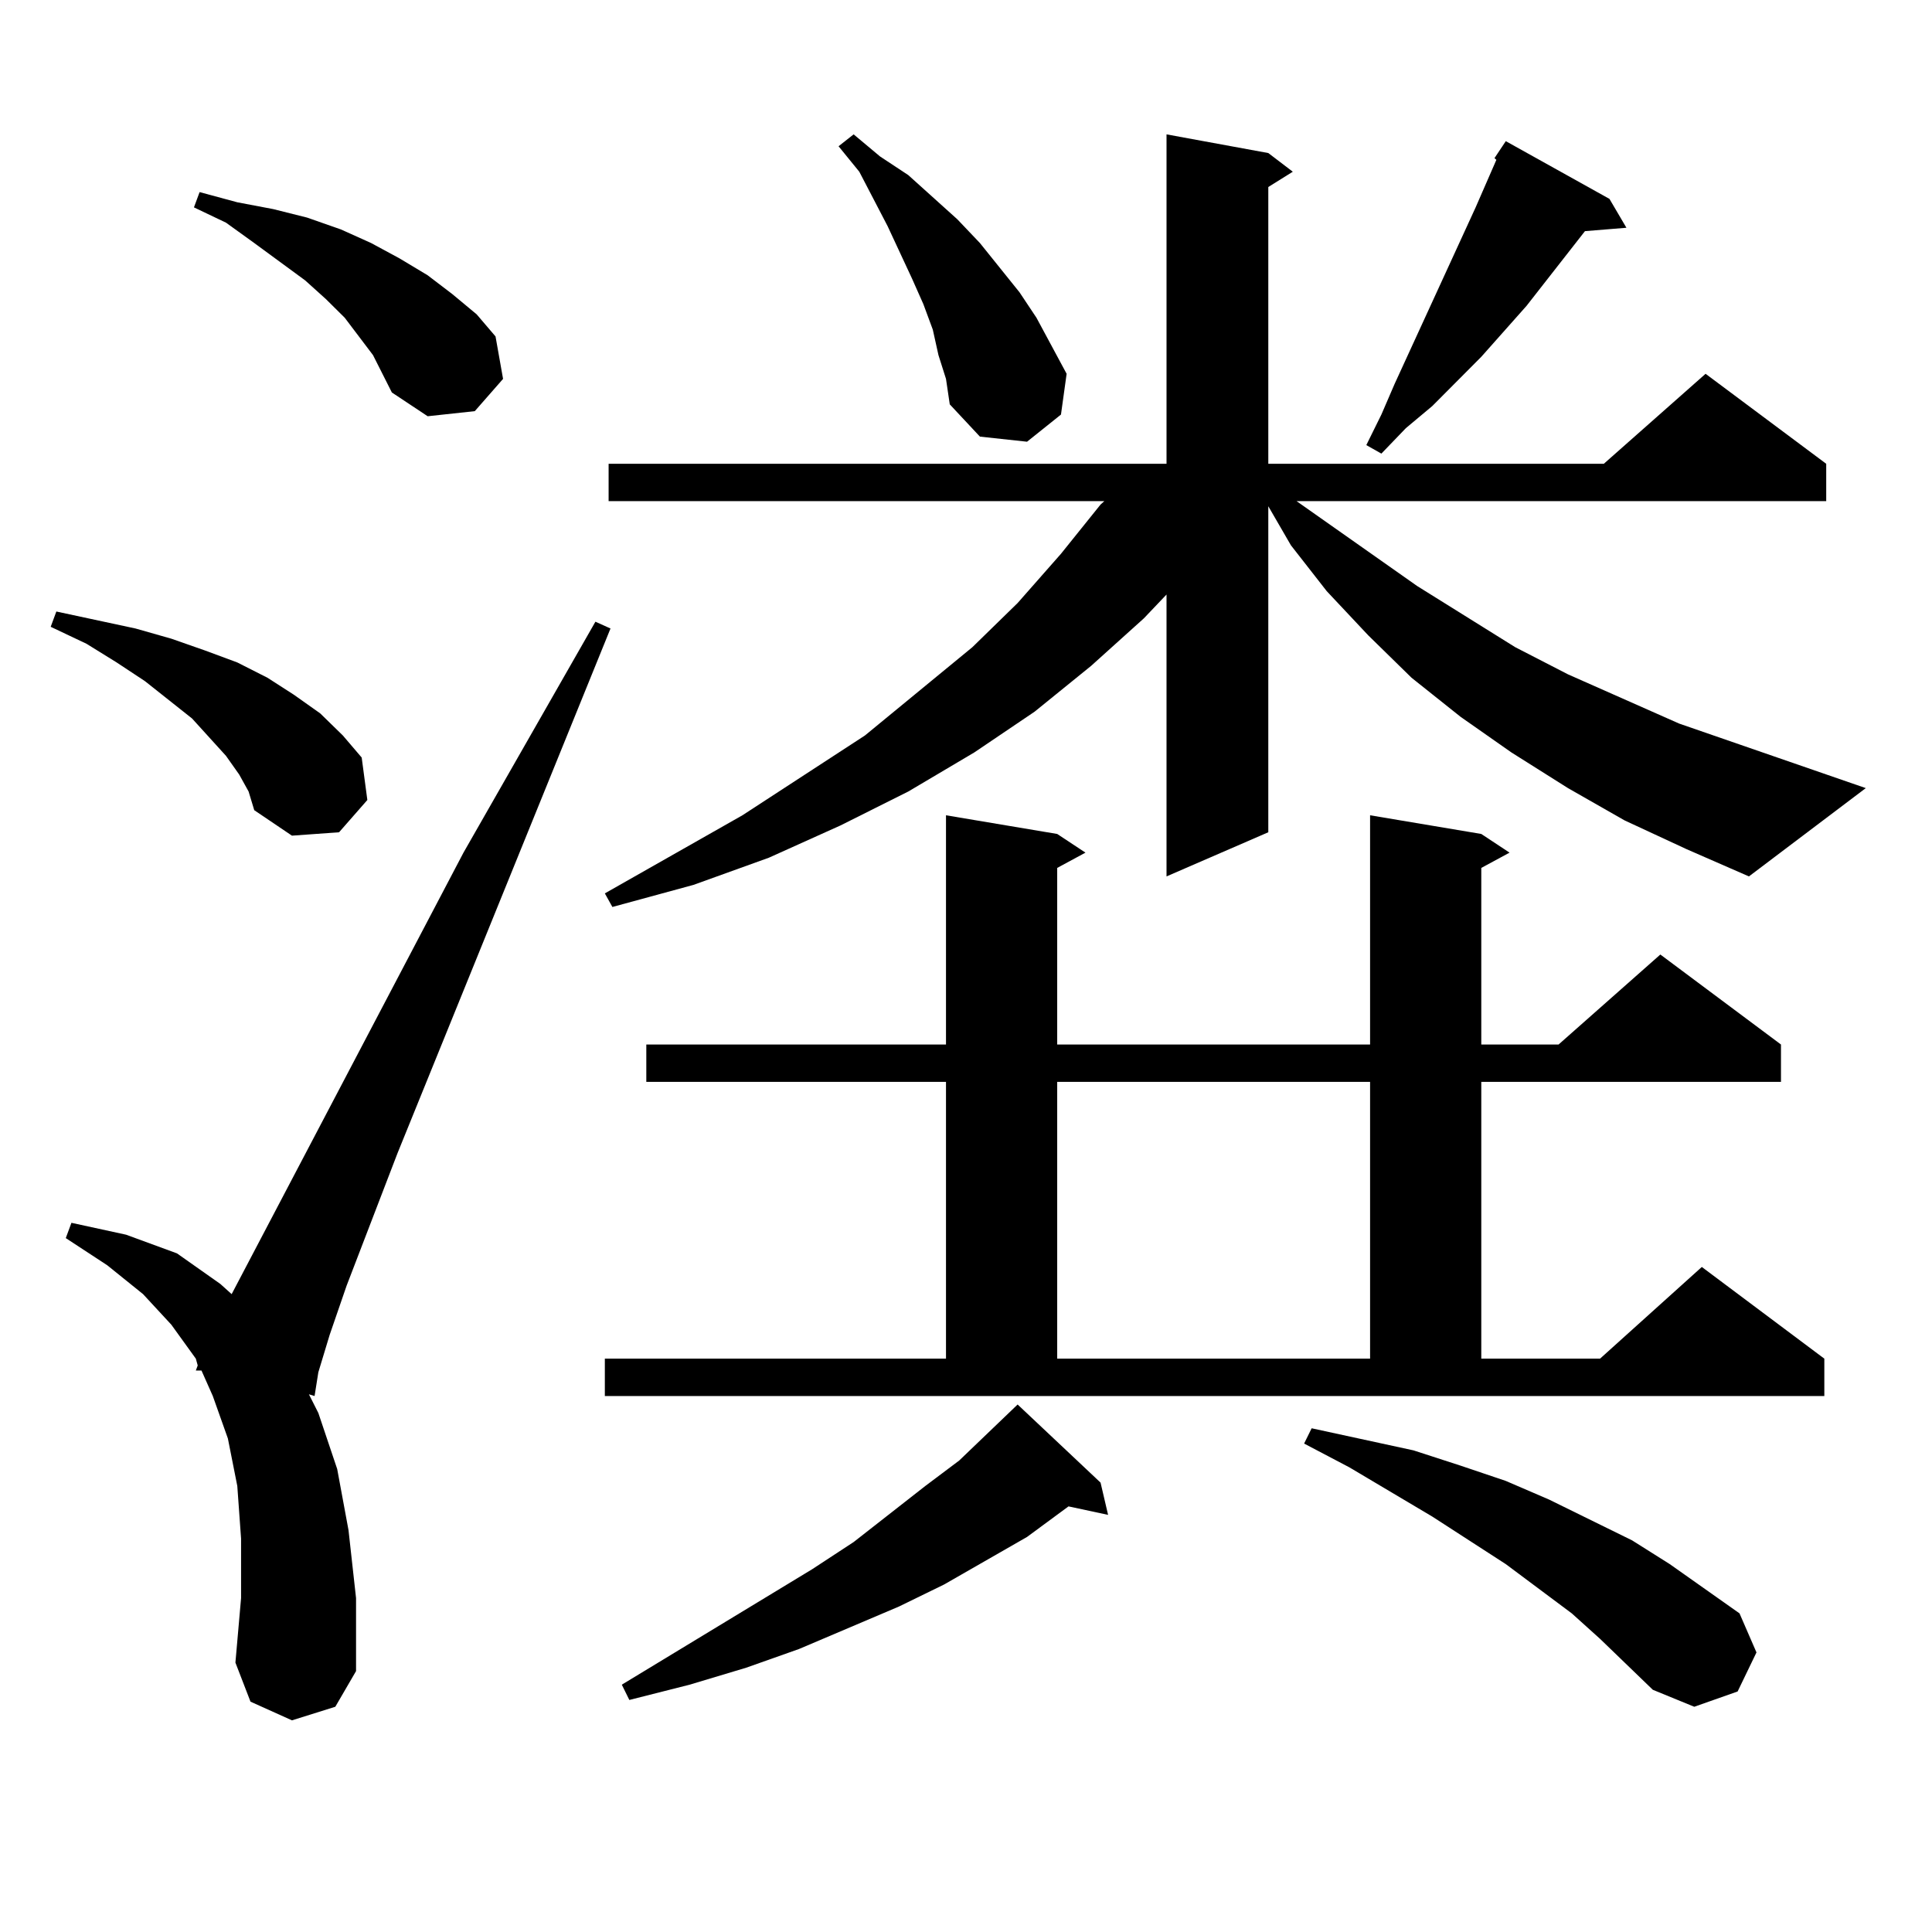 <?xml version="1.0" encoding="utf-8"?>
<!-- Generator: Adobe Illustrator 16.0.0, SVG Export Plug-In . SVG Version: 6.00 Build 0)  -->
<!DOCTYPE svg PUBLIC "-//W3C//DTD SVG 1.1//EN" "http://www.w3.org/Graphics/SVG/1.1/DTD/svg11.dtd">
<svg version="1.1" id="图层_1" xmlns="http://www.w3.org/2000/svg" xmlns:xlink="http://www.w3.org/1999/xlink" x="0px" y="0px"
	 width="1000px" height="1000px" viewBox="0 0 1000 1000" enable-background="new 0 0 1000 1000" xml:space="preserve">
<path d="M123.802,400.895l-6.829-9.668l-17.561-19.336l-24.39-19.336l-14.634-9.668l-15.609-9.668l-18.536-8.789l2.927-7.91
	l20.487,4.395l20.487,4.395l18.536,5.273l17.561,6.152l16.585,6.152l15.609,7.91l13.658,8.789l13.658,9.668l11.707,11.426
	l9.756,11.426l2.927,21.973l-14.634,16.699l-24.39,1.758l-19.512-13.184l-2.927-9.668L123.802,400.895z M151.118,890.445
	l-21.463-9.668l-7.805-20.215l2.927-33.398v-30.762l-1.951-27.246l-4.878-24.609l-7.805-21.973l-5.854-13.184h-2.927l0.976-2.637
	l-0.976-3.516L88.681,685.66l-14.634-15.82l-18.536-14.941l-21.463-14.063l2.927-7.91l28.292,6.152l26.341,9.668l22.438,15.82
	l5.854,5.273l119.997-228.516l68.291-119.531l7.805,3.516L205.751,596.891l-26.341,68.555l-8.78,25.488l-5.854,19.336l-1.951,12.305
	l-2.927-0.879l4.878,9.668l9.756,29.004l5.854,31.641l3.902,35.156v37.793l-10.731,18.457L151.118,890.445z M193.068,183.805
	l-14.634-19.336l-9.756-9.668l-10.731-9.668l-26.341-19.336l-14.634-10.547l-16.585-7.91l2.927-7.91l19.512,5.273l18.536,3.516
	l17.561,4.395l17.561,6.152l15.609,7.031l14.634,7.91l14.634,8.789l12.683,9.668l12.683,10.547l9.756,11.426l3.902,21.973
	l-14.634,16.699l-24.39,2.637l-18.536-12.305L193.068,183.805z M840.857,424.625l-29.268-16.699l-29.268-18.457l-26.341-18.457
	l-25.365-20.215l-22.438-21.973l-21.463-22.852l-18.536-23.73l-11.707-20.215v168.75l-52.682,22.852V307.73l-11.707,12.305
	l-27.316,24.609l-29.268,23.73l-31.219,21.094l-34.146,20.215l-35.121,17.578l-37.072,16.699l-39.023,14.063l-41.95,11.426
	l-3.902-7.031l71.218-40.43l63.413-41.309l55.608-45.703l23.414-22.852l22.438-25.488l20.487-25.488l1.951-1.758H315.017v-19.336
	H603.79V69.547l52.682,9.668l12.683,9.668l-12.683,7.91v143.262h173.654l52.682-46.582l62.438,46.582v19.336h-274.14l62.438,43.945
	l50.73,31.641l27.316,14.063l57.56,25.488l96.583,33.398l-60.486,45.703l-32.194-14.063L840.857,424.625z M313.065,703.238h176.581
	V559.977H334.528v-19.336h155.118V421.988l57.56,9.668l14.634,9.668l-14.634,7.91v91.406h161.947V421.988l57.56,9.668l14.634,9.668
	l-14.634,7.91v91.406h39.999l52.682-46.582l62.438,46.582v19.336H766.713v143.262h61.462l52.682-47.461l63.413,47.461v19.336
	H313.065V703.238z M569.645,767.398l3.902,16.699l-20.487-4.395l-21.463,15.82l-42.926,24.609l-23.414,11.426l-51.706,21.973
	l-27.316,9.668l-29.268,8.789l-31.219,7.91l-3.902-7.91l98.534-59.766l21.463-14.063l37.072-29.004l17.561-13.184l30.243-29.004
	L569.645,767.398z M485.744,183.805l-2.927-13.184l-4.878-13.184l-5.854-13.184l-12.683-27.246L444.77,88.883l-10.731-13.184
	l7.805-6.152l13.658,11.426l14.634,9.668l25.365,22.852l11.707,12.305l20.487,25.488l8.78,13.184l15.609,29.004l-2.927,21.094
	l-17.561,14.063l-24.39-2.637l-15.609-16.699l-1.951-13.184L485.744,183.805z M547.206,559.977v143.262h161.947V559.977H547.206z
	 M828.175,848.258l-14.634-13.184l-34.146-25.488l-38.048-24.609l-42.926-25.488l-23.414-12.305l3.902-7.91l52.682,11.426
	l24.39,7.91l23.414,7.91l22.438,9.668l42.926,21.094l19.512,12.305l36.097,25.488l8.78,20.215l-9.756,20.215l-22.438,7.91
	l-21.463-8.789L828.175,848.258z M833.053,102.945l8.78,14.941l-21.463,1.758l-30.243,38.672l-23.414,26.367l-25.365,25.488
	l-13.658,11.426l-12.683,13.184l-7.805-4.395l7.805-15.82l6.829-15.82l41.95-91.406l10.731-24.609l-0.976-0.879l5.854-8.789
	L833.053,102.945z"/>
</svg>
